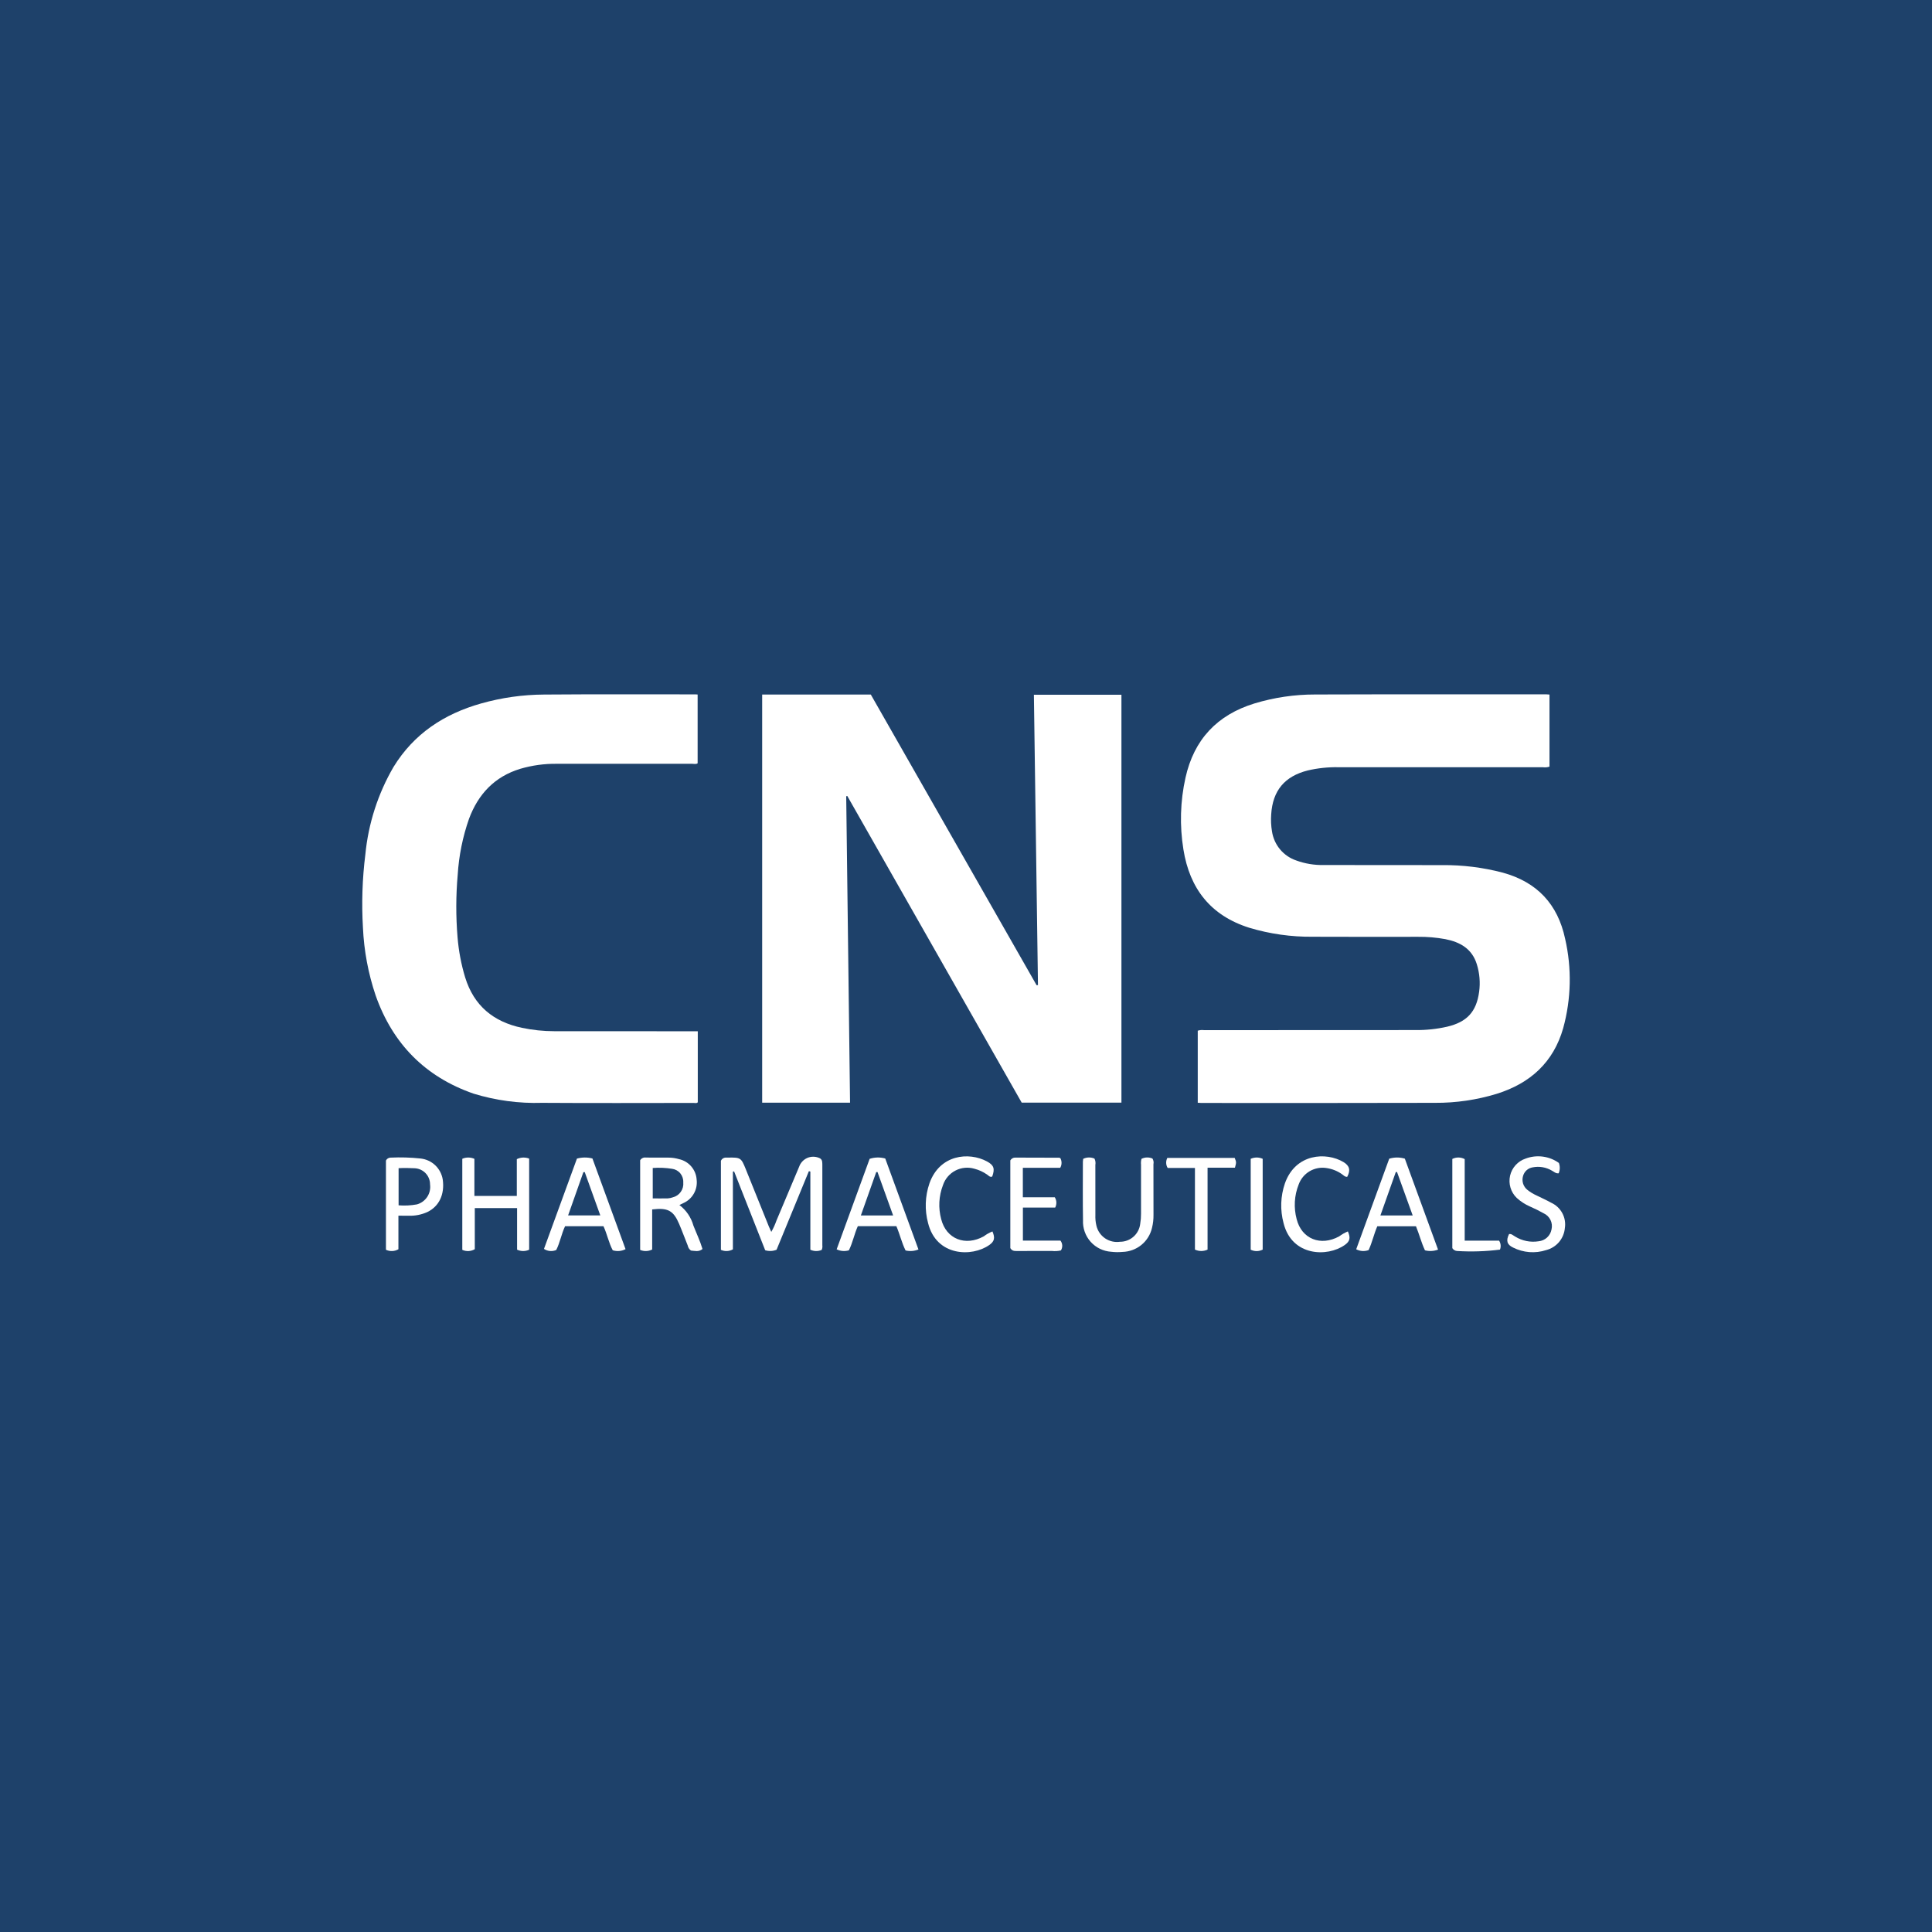<svg width="64" height="64" viewBox="0 0 64 64" fill="none" xmlns="http://www.w3.org/2000/svg">
<rect width="64" height="64" fill="#1E416A"/>
<path d="M25.248 23.007H28.846L34.339 32.637L34.384 32.632C34.339 29.43 34.294 26.224 34.249 23.014H37.149V36.526H33.845L28.067 26.367L28.032 26.378C28.074 29.758 28.117 33.141 28.159 36.528H25.248V23.007Z" fill="white"/>
<path d="M39.677 36.53V34.143C39.745 34.121 39.818 34.115 39.889 34.125C42.222 34.124 44.556 34.123 46.889 34.122C47.242 34.126 47.593 34.089 47.937 34.011C48.592 33.857 48.908 33.519 48.998 32.856C49.04 32.55 49.014 32.238 48.922 31.943C48.764 31.43 48.369 31.206 47.877 31.11C47.58 31.056 47.279 31.03 46.977 31.033C45.813 31.034 44.65 31.036 43.486 31.031C42.775 31.038 42.067 30.938 41.386 30.734C40.106 30.331 39.409 29.438 39.202 28.139C39.074 27.349 39.097 26.543 39.271 25.762C39.553 24.496 40.32 23.682 41.557 23.302C42.208 23.105 42.884 23.005 43.564 23.006C46.118 22.997 48.671 23.002 51.225 23.001C51.256 23.001 51.287 23.005 51.329 23.008V25.396C51.257 25.42 51.18 25.426 51.105 25.415C48.847 25.416 46.589 25.416 44.331 25.415C43.992 25.409 43.653 25.445 43.322 25.522C42.556 25.715 42.159 26.189 42.11 26.977C42.096 27.165 42.105 27.354 42.136 27.54C42.169 27.759 42.261 27.965 42.402 28.135C42.544 28.305 42.73 28.433 42.939 28.504C43.23 28.61 43.536 28.661 43.845 28.655C45.154 28.657 46.462 28.655 47.77 28.658C48.449 28.651 49.126 28.735 49.783 28.908C50.917 29.22 51.602 29.951 51.846 31.095C52.071 32.072 52.049 33.091 51.783 34.058C51.46 35.193 50.689 35.887 49.581 36.234C48.919 36.436 48.23 36.537 47.537 36.533C44.958 36.541 42.38 36.537 39.801 36.537C39.764 36.537 39.727 36.533 39.677 36.53Z" fill="white"/>
<path d="M23.115 34.162V36.514C23.079 36.556 23.025 36.536 22.977 36.536C21.304 36.537 19.631 36.544 17.958 36.533C17.19 36.557 16.423 36.454 15.689 36.229C14.084 35.672 13.008 34.575 12.444 32.977C12.199 32.251 12.057 31.494 12.023 30.728C11.975 29.919 12.002 29.107 12.103 28.302C12.202 27.281 12.52 26.293 13.036 25.406C13.712 24.304 14.713 23.649 15.937 23.303C16.616 23.111 17.317 23.012 18.021 23.008C19.694 22.995 21.367 23.002 23.04 23.002C23.058 23.002 23.077 23.005 23.11 23.007V25.285C23.055 25.323 22.984 25.301 22.918 25.301C21.427 25.303 19.937 25.303 18.446 25.302C18.037 25.296 17.63 25.352 17.237 25.467C16.386 25.726 15.843 26.302 15.537 27.123C15.327 27.722 15.201 28.347 15.162 28.98C15.101 29.669 15.1 30.361 15.157 31.05C15.194 31.501 15.278 31.946 15.409 32.378C15.699 33.317 16.346 33.849 17.291 34.048C17.641 34.122 17.999 34.16 18.357 34.16C19.873 34.161 21.389 34.162 22.904 34.162C22.972 34.162 23.04 34.162 23.115 34.162Z" fill="white"/>
<path d="M27.22 41.405C27.16 41.431 27.096 41.443 27.031 41.442C26.966 41.441 26.902 41.426 26.844 41.399V38.809L26.795 38.797C26.437 39.668 26.079 40.538 25.725 41.399C25.605 41.448 25.472 41.454 25.348 41.416L24.318 38.804L24.278 38.813V41.386C24.218 41.42 24.151 41.439 24.082 41.442C24.013 41.445 23.944 41.432 23.881 41.403V38.454C23.896 38.42 23.92 38.392 23.951 38.373C23.983 38.354 24.019 38.345 24.055 38.347C24.074 38.348 24.093 38.347 24.112 38.347C24.537 38.34 24.551 38.349 24.708 38.739C24.961 39.367 25.214 39.995 25.467 40.623C25.49 40.68 25.517 40.736 25.55 40.809C25.619 40.688 25.677 40.56 25.723 40.429C25.975 39.834 26.224 39.239 26.475 38.644C26.497 38.581 26.533 38.523 26.579 38.474C26.625 38.425 26.68 38.386 26.741 38.359C26.803 38.332 26.869 38.318 26.936 38.318C27.003 38.317 27.07 38.331 27.132 38.357C27.159 38.365 27.183 38.381 27.202 38.403C27.22 38.425 27.232 38.452 27.235 38.48C27.24 38.523 27.242 38.568 27.241 38.611C27.241 39.491 27.241 40.371 27.241 41.251C27.248 41.303 27.241 41.357 27.22 41.405Z" fill="white"/>
<path d="M21.604 40.064V41.392C21.542 41.422 21.475 41.44 21.406 41.442C21.337 41.444 21.269 41.432 21.206 41.405V38.436C21.224 38.403 21.253 38.377 21.288 38.361C21.322 38.345 21.361 38.34 21.398 38.346C21.656 38.349 21.914 38.348 22.172 38.348C22.279 38.35 22.385 38.367 22.488 38.397C22.646 38.43 22.79 38.514 22.896 38.636C23.002 38.758 23.066 38.911 23.077 39.073C23.097 39.233 23.066 39.396 22.986 39.537C22.907 39.678 22.784 39.789 22.636 39.855C22.598 39.874 22.56 39.892 22.506 39.918C22.731 40.088 22.894 40.327 22.97 40.599C23.07 40.855 23.19 41.103 23.271 41.375C23.143 41.482 23.007 41.433 22.889 41.426C22.833 41.386 22.795 41.327 22.782 41.26C22.686 41.022 22.598 40.78 22.497 40.544C22.308 40.1 22.123 40.001 21.604 40.064ZM21.623 38.691V39.699C21.799 39.699 21.961 39.702 22.123 39.698C22.179 39.694 22.235 39.682 22.288 39.663C22.396 39.636 22.49 39.571 22.553 39.48C22.617 39.389 22.645 39.279 22.634 39.168C22.64 39.06 22.605 38.954 22.537 38.87C22.469 38.787 22.371 38.732 22.264 38.718C22.052 38.684 21.837 38.675 21.623 38.691Z" fill="white"/>
<path d="M15.314 38.386C15.377 38.358 15.445 38.344 15.514 38.345C15.584 38.345 15.652 38.36 15.715 38.388V39.617H17.12V38.398C17.183 38.367 17.252 38.349 17.322 38.346C17.393 38.343 17.463 38.354 17.529 38.38V41.398C17.466 41.428 17.398 41.442 17.329 41.442C17.26 41.442 17.192 41.426 17.129 41.397V40.019H15.728V41.381C15.665 41.418 15.595 41.439 15.523 41.443C15.451 41.446 15.379 41.433 15.314 41.403L15.314 38.386Z" fill="white"/>
<path d="M19.112 38.38C19.28 38.334 19.457 38.332 19.625 38.376C19.991 39.378 20.356 40.379 20.722 41.38C20.591 41.448 20.439 41.461 20.298 41.417C20.166 41.173 20.114 40.886 19.991 40.62H18.719C18.599 40.872 18.551 41.16 18.427 41.407C18.362 41.435 18.29 41.447 18.219 41.441C18.148 41.435 18.079 41.411 18.02 41.372L19.112 38.38ZM19.37 38.827L19.325 38.83L18.819 40.262H19.886L19.37 38.827Z" fill="white"/>
<path d="M30.425 41.39C30.29 41.445 30.14 41.457 29.998 41.423C29.87 41.167 29.808 40.884 29.693 40.618H28.417C28.3 40.876 28.248 41.162 28.121 41.418C27.987 41.458 27.842 41.447 27.715 41.386C28.079 40.387 28.443 39.39 28.808 38.388C28.975 38.333 29.155 38.329 29.325 38.377C29.69 39.377 30.055 40.375 30.425 41.39ZM29.586 40.264C29.41 39.776 29.239 39.3 29.068 38.824L29.026 38.828L28.517 40.264L29.586 40.264Z" fill="white"/>
<path d="M47.637 41.395C47.498 41.447 47.347 41.455 47.204 41.419C47.083 41.166 47.017 40.89 46.906 40.622H45.625C45.513 40.877 45.456 41.156 45.337 41.411C45.27 41.435 45.199 41.445 45.129 41.441C45.058 41.436 44.989 41.417 44.926 41.384C45.291 40.383 45.655 39.385 46.02 38.383C46.189 38.332 46.369 38.331 46.537 38.382L47.637 41.395ZM46.797 40.263C46.618 39.767 46.448 39.296 46.278 38.824L46.237 38.827C46.069 39.302 45.9 39.777 45.728 40.263H46.797Z" fill="white"/>
<path d="M35.882 38.388C35.94 38.36 36.004 38.344 36.068 38.343C36.133 38.342 36.197 38.354 36.256 38.38C36.288 38.445 36.298 38.519 36.285 38.59C36.286 39.143 36.285 39.695 36.286 40.248C36.281 40.367 36.292 40.486 36.32 40.602C36.36 40.773 36.462 40.922 36.607 41.021C36.751 41.119 36.928 41.16 37.101 41.135C37.266 41.136 37.426 41.076 37.55 40.966C37.674 40.856 37.752 40.705 37.771 40.54C37.79 40.429 37.799 40.316 37.798 40.203C37.797 39.663 37.798 39.123 37.798 38.583C37.791 38.518 37.796 38.451 37.813 38.388C37.869 38.36 37.931 38.344 37.993 38.343C38.056 38.341 38.118 38.353 38.176 38.377C38.212 38.434 38.223 38.502 38.209 38.567C38.211 39.126 38.209 39.685 38.211 40.244C38.213 40.388 38.197 40.532 38.162 40.673C38.111 40.895 37.988 41.095 37.811 41.239C37.634 41.384 37.414 41.465 37.185 41.471C37.06 41.483 36.934 41.481 36.809 41.466C36.548 41.449 36.304 41.331 36.129 41.136C35.955 40.941 35.864 40.685 35.876 40.423C35.865 39.777 35.872 39.13 35.872 38.483C35.874 38.451 35.877 38.419 35.882 38.388Z" fill="white"/>
<path d="M12.785 38.445C12.799 38.416 12.82 38.392 12.847 38.375C12.874 38.358 12.905 38.348 12.937 38.348C13.269 38.332 13.602 38.342 13.932 38.377C14.115 38.397 14.286 38.476 14.419 38.602C14.551 38.729 14.639 38.896 14.667 39.077C14.734 39.566 14.546 39.964 14.155 40.151C13.96 40.239 13.746 40.281 13.532 40.272C13.427 40.27 13.321 40.271 13.198 40.271V41.383C13.135 41.419 13.065 41.44 12.993 41.442C12.921 41.445 12.85 41.431 12.785 41.4L12.785 38.445ZM13.204 38.697V39.928C13.407 39.944 13.611 39.934 13.811 39.897C13.952 39.858 14.073 39.769 14.153 39.648C14.233 39.526 14.266 39.379 14.246 39.235C14.247 39.098 14.195 38.966 14.101 38.867C14.007 38.767 13.878 38.708 13.742 38.7C13.563 38.69 13.383 38.688 13.204 38.697Z" fill="white"/>
<path d="M33.468 38.44C33.485 38.41 33.509 38.386 33.539 38.369C33.568 38.353 33.602 38.345 33.636 38.347C34.12 38.349 34.603 38.349 35.087 38.351C35.099 38.351 35.11 38.36 35.127 38.367C35.153 38.417 35.166 38.472 35.165 38.527C35.164 38.583 35.149 38.637 35.121 38.685H33.883V39.661H34.941C34.973 39.712 34.991 39.77 34.993 39.83C34.995 39.889 34.982 39.949 34.955 40.002H33.885V41.097H35.129C35.164 41.143 35.185 41.199 35.188 41.257C35.19 41.315 35.175 41.373 35.144 41.422C35.046 41.445 34.944 41.45 34.843 41.439C34.46 41.442 34.077 41.44 33.694 41.441C33.611 41.441 33.528 41.446 33.468 41.344V38.44Z" fill="white"/>
<path d="M32.876 40.793C32.969 41.011 32.941 41.122 32.772 41.242C32.196 41.649 31.018 41.619 30.744 40.517C30.627 40.084 30.643 39.625 30.789 39.201C31.127 38.244 32.093 38.149 32.697 38.475C32.925 38.599 32.962 38.714 32.869 38.974C32.796 39.008 32.754 38.947 32.705 38.914C32.577 38.823 32.434 38.756 32.282 38.717C32.071 38.654 31.844 38.675 31.649 38.777C31.454 38.878 31.306 39.052 31.237 39.26C31.098 39.621 31.078 40.016 31.179 40.389C31.346 41.044 31.977 41.293 32.589 40.955C32.676 40.888 32.773 40.834 32.876 40.793Z" fill="white"/>
<path d="M44.65 40.792C44.745 41.007 44.718 41.121 44.548 41.241C43.974 41.649 42.795 41.621 42.52 40.519C42.403 40.085 42.418 39.627 42.564 39.202C42.914 38.208 43.931 38.154 44.503 38.494C44.707 38.615 44.744 38.766 44.629 38.983C44.551 38.991 44.506 38.931 44.451 38.894C44.301 38.789 44.129 38.721 43.948 38.694C43.754 38.661 43.554 38.699 43.384 38.798C43.214 38.899 43.085 39.055 43.019 39.241C42.874 39.606 42.852 40.008 42.954 40.388C43.12 41.043 43.751 41.293 44.362 40.956C44.451 40.89 44.548 40.835 44.65 40.792Z" fill="white"/>
<path d="M49.99 40.879C50.073 40.866 50.128 40.929 50.192 40.963C50.423 41.106 50.699 41.162 50.968 41.119C51.073 41.109 51.171 41.065 51.248 40.995C51.325 40.924 51.377 40.83 51.396 40.727C51.421 40.621 51.41 40.511 51.362 40.413C51.315 40.316 51.235 40.238 51.137 40.193C50.989 40.11 50.837 40.034 50.682 39.967C50.52 39.897 50.372 39.8 50.242 39.681C50.146 39.588 50.075 39.471 50.037 39.343C49.998 39.214 49.994 39.078 50.023 38.947C50.053 38.816 50.116 38.696 50.206 38.596C50.296 38.497 50.41 38.422 50.537 38.38C50.719 38.311 50.914 38.289 51.106 38.314C51.299 38.339 51.482 38.411 51.64 38.524C51.681 38.635 51.679 38.758 51.633 38.867C51.536 38.88 51.477 38.813 51.407 38.778C51.216 38.665 50.99 38.627 50.772 38.67C50.697 38.682 50.627 38.715 50.57 38.766C50.514 38.817 50.473 38.883 50.453 38.956C50.428 39.038 50.429 39.126 50.454 39.208C50.48 39.289 50.529 39.362 50.596 39.415C50.689 39.49 50.792 39.552 50.901 39.601C51.064 39.68 51.23 39.756 51.389 39.844C51.545 39.916 51.673 40.036 51.754 40.188C51.835 40.339 51.865 40.512 51.838 40.682C51.823 40.852 51.755 41.014 51.645 41.145C51.534 41.275 51.385 41.368 51.219 41.411C50.856 41.529 50.462 41.498 50.121 41.326C49.918 41.228 49.883 41.096 49.99 40.879Z" fill="white"/>
<path d="M40.002 41.395C39.937 41.425 39.865 41.441 39.793 41.441C39.721 41.441 39.649 41.425 39.584 41.394V38.69H38.681C38.65 38.641 38.633 38.584 38.631 38.526C38.629 38.468 38.642 38.41 38.669 38.358H40.901C40.958 38.502 40.958 38.502 40.909 38.681H40.002V41.395Z" fill="white"/>
<path d="M48.11 41.346V38.391C48.174 38.359 48.244 38.343 48.316 38.344C48.387 38.345 48.457 38.363 48.52 38.397V41.098H49.659C49.687 41.142 49.705 41.191 49.71 41.243C49.715 41.294 49.708 41.347 49.688 41.395C49.218 41.455 48.743 41.47 48.27 41.441C48.238 41.439 48.206 41.43 48.178 41.413C48.15 41.397 48.127 41.373 48.11 41.346Z" fill="white"/>
<path d="M41.431 38.387C41.493 38.359 41.561 38.345 41.629 38.344C41.698 38.344 41.765 38.359 41.828 38.387V41.395C41.766 41.427 41.699 41.443 41.63 41.444C41.561 41.444 41.493 41.429 41.431 41.398V38.387Z" fill="white"/>
</svg>

